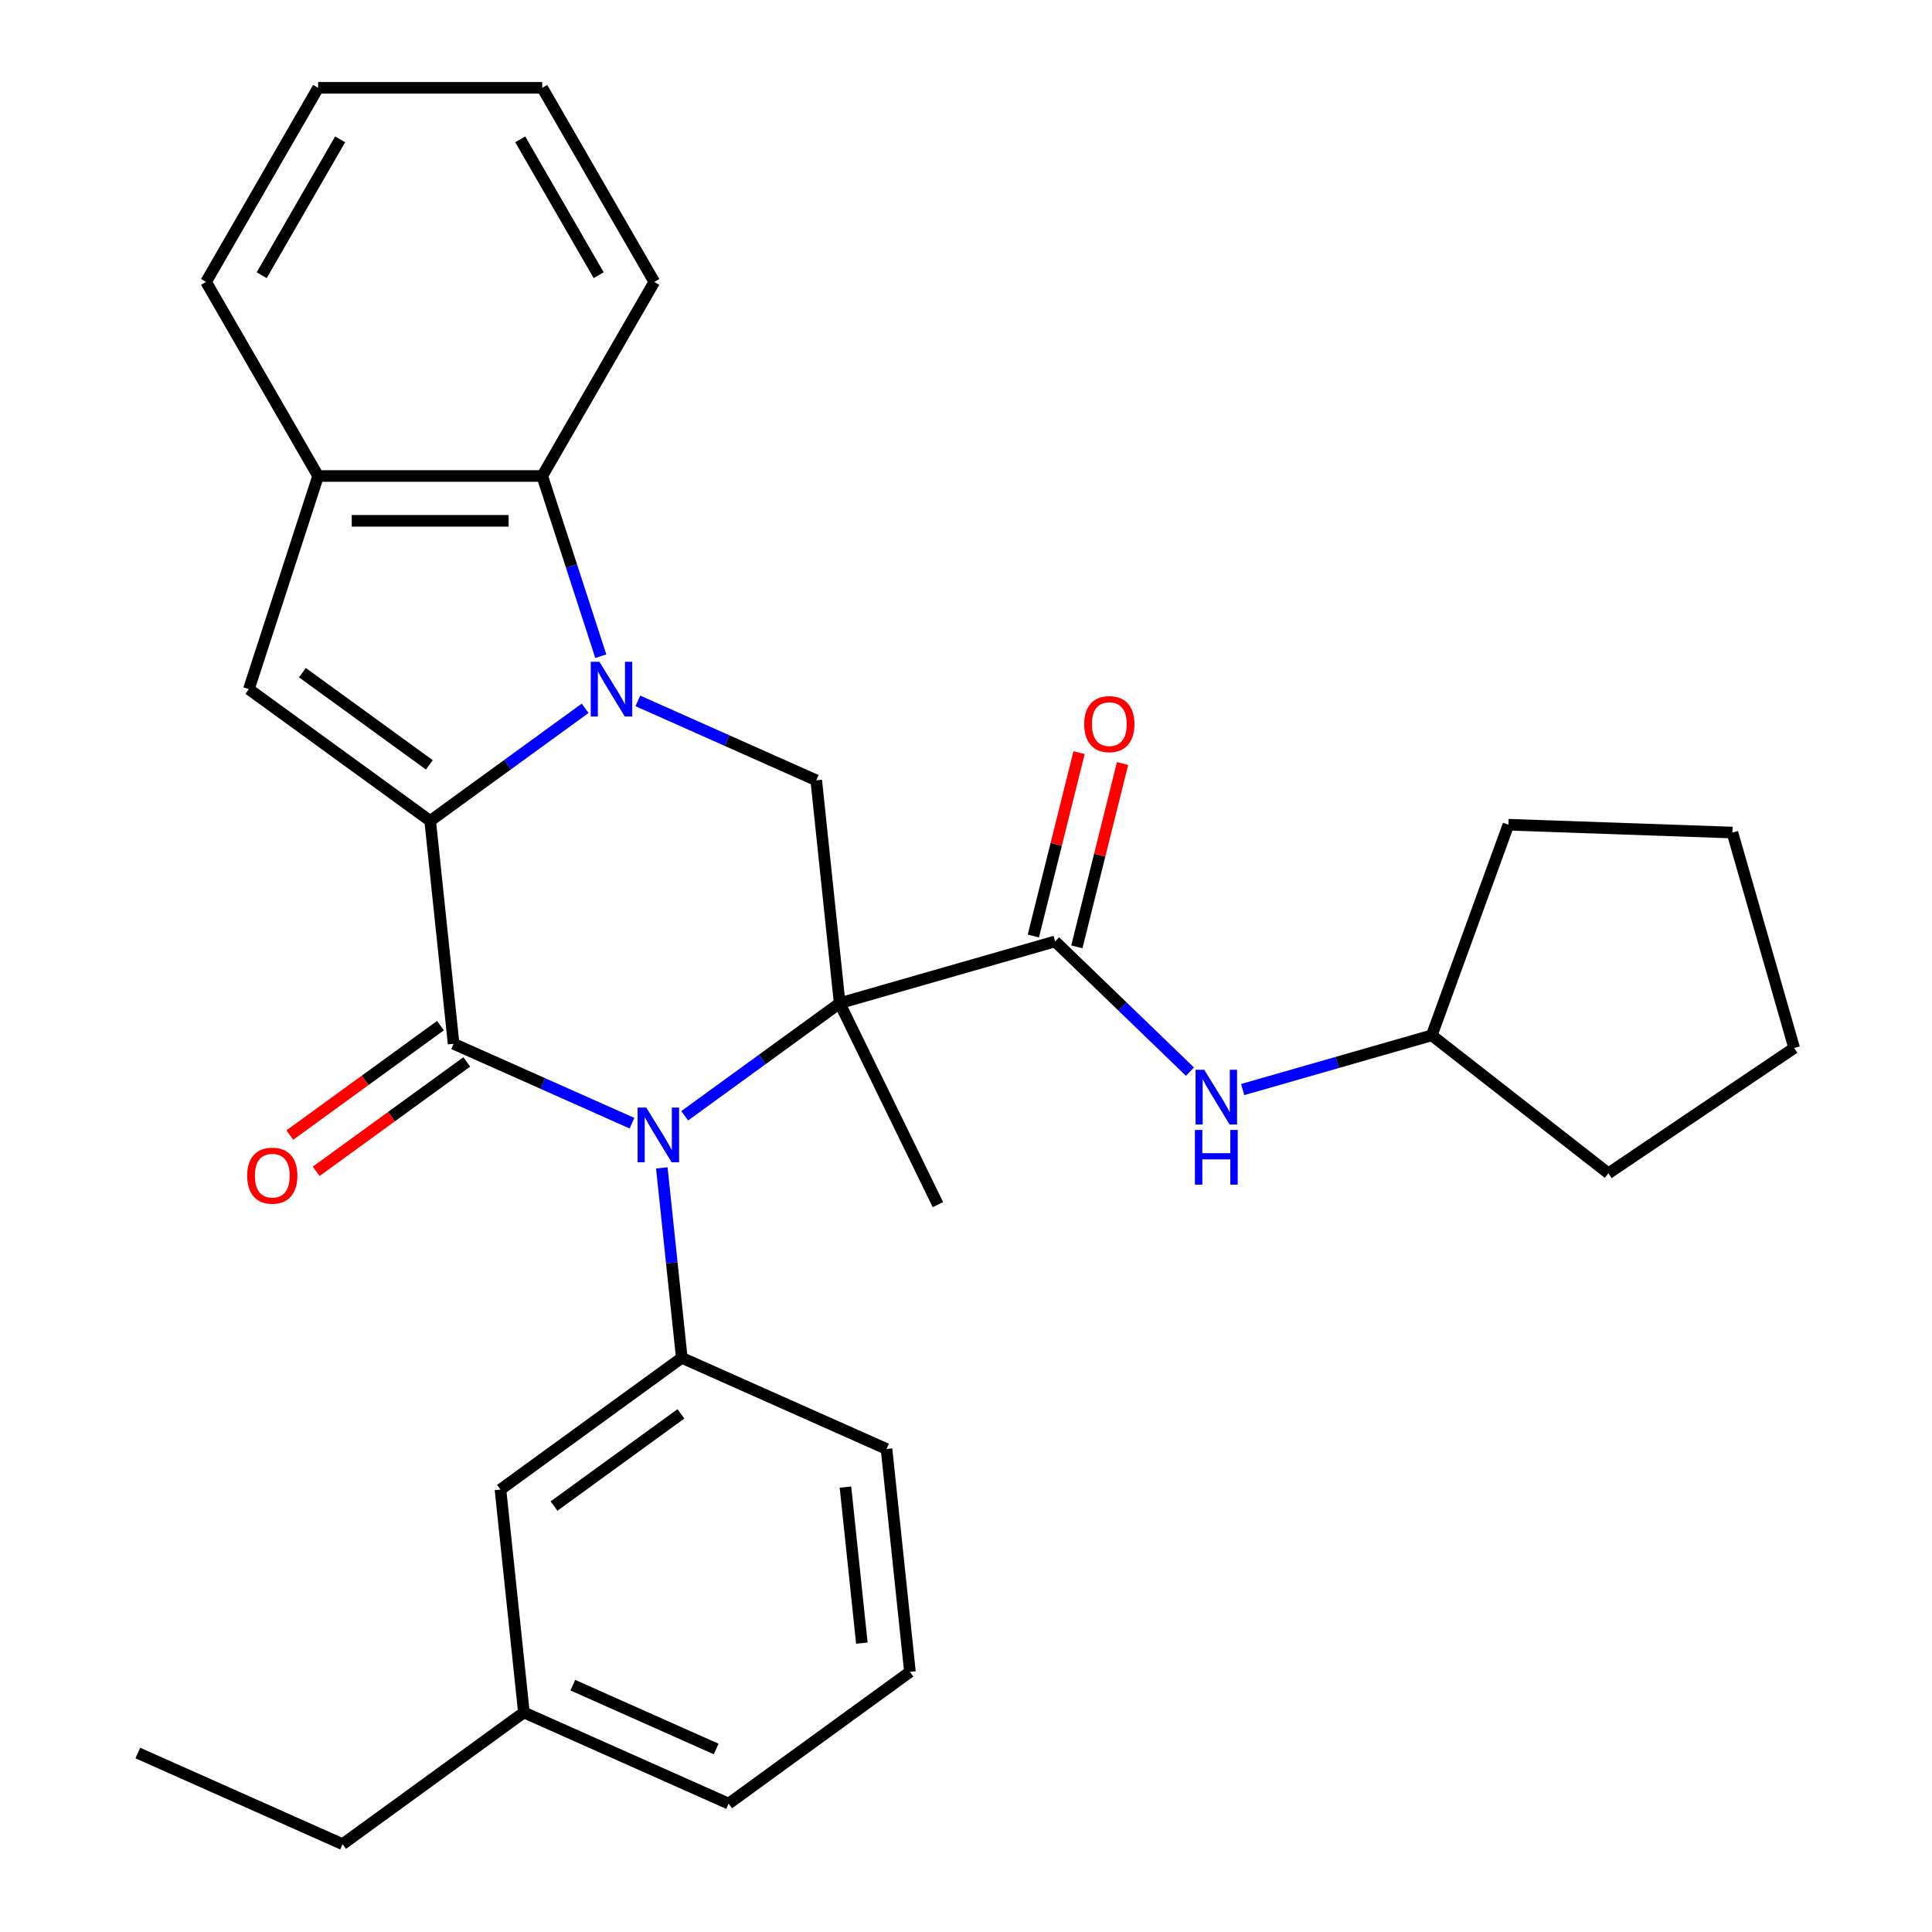 <?xml version='1.0' encoding='iso-8859-1'?>
<svg version='1.1' baseProfile='full'
              xmlns='http://www.w3.org/2000/svg'
                      xmlns:rdkit='http://www.rdkit.org/xml'
                      xmlns:xlink='http://www.w3.org/1999/xlink'
                  xml:space='preserve'
width='1000px' height='1000px' viewBox='0 0 1000 1000'>
<!-- END OF HEADER -->
<rect style='opacity:1.0;fill:#FFFFFF;stroke:none' width='1000' height='1000' x='0' y='0'> </rect>
<path class='bond-1' d='M 434.611,519.255 L 394.506,548.392' style='fill:none;fill-rule:evenodd;stroke:#000000;stroke-width:6px;stroke-linecap:butt;stroke-linejoin:miter;stroke-opacity:1' />
<path class='bond-1' d='M 394.506,548.392 L 354.402,577.53' style='fill:none;fill-rule:evenodd;stroke:#0000FF;stroke-width:6px;stroke-linecap:butt;stroke-linejoin:miter;stroke-opacity:1' />
<path class='bond-4' d='M 434.611,519.255 L 546.12,487.28' style='fill:none;fill-rule:evenodd;stroke:#000000;stroke-width:6px;stroke-linecap:butt;stroke-linejoin:miter;stroke-opacity:1' />
<path class='bond-5' d='M 434.611,519.255 L 422.485,403.887' style='fill:none;fill-rule:evenodd;stroke:#000000;stroke-width:6px;stroke-linecap:butt;stroke-linejoin:miter;stroke-opacity:1' />
<path class='bond-14' d='M 434.611,519.255 L 485.463,623.518' style='fill:none;fill-rule:evenodd;stroke:#000000;stroke-width:6px;stroke-linecap:butt;stroke-linejoin:miter;stroke-opacity:1' />
<path class='bond-0' d='M 222.662,424.889 L 262.766,395.752' style='fill:none;fill-rule:evenodd;stroke:#000000;stroke-width:6px;stroke-linecap:butt;stroke-linejoin:miter;stroke-opacity:1' />
<path class='bond-0' d='M 262.766,395.752 L 302.87,366.614' style='fill:none;fill-rule:evenodd;stroke:#0000FF;stroke-width:6px;stroke-linecap:butt;stroke-linejoin:miter;stroke-opacity:1' />
<path class='bond-6' d='M 222.662,424.889 L 128.813,356.704' style='fill:none;fill-rule:evenodd;stroke:#000000;stroke-width:6px;stroke-linecap:butt;stroke-linejoin:miter;stroke-opacity:1' />
<path class='bond-6' d='M 222.222,395.891 L 156.528,348.162' style='fill:none;fill-rule:evenodd;stroke:#000000;stroke-width:6px;stroke-linecap:butt;stroke-linejoin:miter;stroke-opacity:1' />
<path class='bond-30' d='M 222.662,424.889 L 234.788,540.257' style='fill:none;fill-rule:evenodd;stroke:#000000;stroke-width:6px;stroke-linecap:butt;stroke-linejoin:miter;stroke-opacity:1' />
<path class='bond-3' d='M 327.122,581.367 L 280.955,560.812' style='fill:none;fill-rule:evenodd;stroke:#0000FF;stroke-width:6px;stroke-linecap:butt;stroke-linejoin:miter;stroke-opacity:1' />
<path class='bond-3' d='M 280.955,560.812 L 234.788,540.257' style='fill:none;fill-rule:evenodd;stroke:#000000;stroke-width:6px;stroke-linecap:butt;stroke-linejoin:miter;stroke-opacity:1' />
<path class='bond-8' d='M 342.555,604.5 L 347.721,653.654' style='fill:none;fill-rule:evenodd;stroke:#0000FF;stroke-width:6px;stroke-linecap:butt;stroke-linejoin:miter;stroke-opacity:1' />
<path class='bond-8' d='M 347.721,653.654 L 352.888,702.808' style='fill:none;fill-rule:evenodd;stroke:#000000;stroke-width:6px;stroke-linecap:butt;stroke-linejoin:miter;stroke-opacity:1' />
<path class='bond-2' d='M 330.151,362.777 L 376.318,383.332' style='fill:none;fill-rule:evenodd;stroke:#0000FF;stroke-width:6px;stroke-linecap:butt;stroke-linejoin:miter;stroke-opacity:1' />
<path class='bond-2' d='M 376.318,383.332 L 422.485,403.887' style='fill:none;fill-rule:evenodd;stroke:#000000;stroke-width:6px;stroke-linecap:butt;stroke-linejoin:miter;stroke-opacity:1' />
<path class='bond-7' d='M 310.967,339.644 L 295.815,293.011' style='fill:none;fill-rule:evenodd;stroke:#0000FF;stroke-width:6px;stroke-linecap:butt;stroke-linejoin:miter;stroke-opacity:1' />
<path class='bond-7' d='M 295.815,293.011 L 280.664,246.378' style='fill:none;fill-rule:evenodd;stroke:#000000;stroke-width:6px;stroke-linecap:butt;stroke-linejoin:miter;stroke-opacity:1' />
<path class='bond-11' d='M 227.969,530.872 L 188.995,559.188' style='fill:none;fill-rule:evenodd;stroke:#000000;stroke-width:6px;stroke-linecap:butt;stroke-linejoin:miter;stroke-opacity:1' />
<path class='bond-11' d='M 188.995,559.188 L 150.02,587.505' style='fill:none;fill-rule:evenodd;stroke:#FF0000;stroke-width:6px;stroke-linecap:butt;stroke-linejoin:miter;stroke-opacity:1' />
<path class='bond-11' d='M 241.606,549.642 L 202.632,577.958' style='fill:none;fill-rule:evenodd;stroke:#000000;stroke-width:6px;stroke-linecap:butt;stroke-linejoin:miter;stroke-opacity:1' />
<path class='bond-11' d='M 202.632,577.958 L 163.657,606.275' style='fill:none;fill-rule:evenodd;stroke:#FF0000;stroke-width:6px;stroke-linecap:butt;stroke-linejoin:miter;stroke-opacity:1' />
<path class='bond-10' d='M 546.12,487.28 L 581.023,520.985' style='fill:none;fill-rule:evenodd;stroke:#000000;stroke-width:6px;stroke-linecap:butt;stroke-linejoin:miter;stroke-opacity:1' />
<path class='bond-10' d='M 581.023,520.985 L 615.926,554.69' style='fill:none;fill-rule:evenodd;stroke:#0000FF;stroke-width:6px;stroke-linecap:butt;stroke-linejoin:miter;stroke-opacity:1' />
<path class='bond-12' d='M 557.376,490.086 L 569.206,442.637' style='fill:none;fill-rule:evenodd;stroke:#000000;stroke-width:6px;stroke-linecap:butt;stroke-linejoin:miter;stroke-opacity:1' />
<path class='bond-12' d='M 569.206,442.637 L 581.036,395.189' style='fill:none;fill-rule:evenodd;stroke:#FF0000;stroke-width:6px;stroke-linecap:butt;stroke-linejoin:miter;stroke-opacity:1' />
<path class='bond-12' d='M 534.864,484.473 L 546.695,437.025' style='fill:none;fill-rule:evenodd;stroke:#000000;stroke-width:6px;stroke-linecap:butt;stroke-linejoin:miter;stroke-opacity:1' />
<path class='bond-12' d='M 546.695,437.025 L 558.525,389.576' style='fill:none;fill-rule:evenodd;stroke:#FF0000;stroke-width:6px;stroke-linecap:butt;stroke-linejoin:miter;stroke-opacity:1' />
<path class='bond-31' d='M 128.813,356.704 L 164.66,246.378' style='fill:none;fill-rule:evenodd;stroke:#000000;stroke-width:6px;stroke-linecap:butt;stroke-linejoin:miter;stroke-opacity:1' />
<path class='bond-9' d='M 280.664,246.378 L 164.66,246.378' style='fill:none;fill-rule:evenodd;stroke:#000000;stroke-width:6px;stroke-linecap:butt;stroke-linejoin:miter;stroke-opacity:1' />
<path class='bond-9' d='M 263.263,269.579 L 182.061,269.579' style='fill:none;fill-rule:evenodd;stroke:#000000;stroke-width:6px;stroke-linecap:butt;stroke-linejoin:miter;stroke-opacity:1' />
<path class='bond-18' d='M 280.664,246.378 L 338.665,145.916' style='fill:none;fill-rule:evenodd;stroke:#000000;stroke-width:6px;stroke-linecap:butt;stroke-linejoin:miter;stroke-opacity:1' />
<path class='bond-13' d='M 352.888,702.808 L 259.039,770.993' style='fill:none;fill-rule:evenodd;stroke:#000000;stroke-width:6px;stroke-linecap:butt;stroke-linejoin:miter;stroke-opacity:1' />
<path class='bond-13' d='M 352.447,731.805 L 286.753,779.535' style='fill:none;fill-rule:evenodd;stroke:#000000;stroke-width:6px;stroke-linecap:butt;stroke-linejoin:miter;stroke-opacity:1' />
<path class='bond-17' d='M 352.888,702.808 L 458.862,749.99' style='fill:none;fill-rule:evenodd;stroke:#000000;stroke-width:6px;stroke-linecap:butt;stroke-linejoin:miter;stroke-opacity:1' />
<path class='bond-19' d='M 164.66,246.378 L 106.659,145.916' style='fill:none;fill-rule:evenodd;stroke:#000000;stroke-width:6px;stroke-linecap:butt;stroke-linejoin:miter;stroke-opacity:1' />
<path class='bond-15' d='M 643.206,563.951 L 692.141,549.919' style='fill:none;fill-rule:evenodd;stroke:#0000FF;stroke-width:6px;stroke-linecap:butt;stroke-linejoin:miter;stroke-opacity:1' />
<path class='bond-15' d='M 692.141,549.919 L 741.075,535.888' style='fill:none;fill-rule:evenodd;stroke:#000000;stroke-width:6px;stroke-linecap:butt;stroke-linejoin:miter;stroke-opacity:1' />
<path class='bond-16' d='M 259.039,770.993 L 271.165,886.36' style='fill:none;fill-rule:evenodd;stroke:#000000;stroke-width:6px;stroke-linecap:butt;stroke-linejoin:miter;stroke-opacity:1' />
<path class='bond-23' d='M 741.075,535.888 L 780.751,426.88' style='fill:none;fill-rule:evenodd;stroke:#000000;stroke-width:6px;stroke-linecap:butt;stroke-linejoin:miter;stroke-opacity:1' />
<path class='bond-24' d='M 741.075,535.888 L 832.487,607.306' style='fill:none;fill-rule:evenodd;stroke:#000000;stroke-width:6px;stroke-linecap:butt;stroke-linejoin:miter;stroke-opacity:1' />
<path class='bond-22' d='M 271.165,886.36 L 177.316,954.545' style='fill:none;fill-rule:evenodd;stroke:#000000;stroke-width:6px;stroke-linecap:butt;stroke-linejoin:miter;stroke-opacity:1' />
<path class='bond-33' d='M 271.165,886.36 L 377.139,933.543' style='fill:none;fill-rule:evenodd;stroke:#000000;stroke-width:6px;stroke-linecap:butt;stroke-linejoin:miter;stroke-opacity:1' />
<path class='bond-33' d='M 296.497,872.243 L 370.679,905.271' style='fill:none;fill-rule:evenodd;stroke:#000000;stroke-width:6px;stroke-linecap:butt;stroke-linejoin:miter;stroke-opacity:1' />
<path class='bond-20' d='M 458.862,749.99 L 470.987,865.358' style='fill:none;fill-rule:evenodd;stroke:#000000;stroke-width:6px;stroke-linecap:butt;stroke-linejoin:miter;stroke-opacity:1' />
<path class='bond-20' d='M 437.607,769.721 L 446.095,850.478' style='fill:none;fill-rule:evenodd;stroke:#000000;stroke-width:6px;stroke-linecap:butt;stroke-linejoin:miter;stroke-opacity:1' />
<path class='bond-25' d='M 338.665,145.916 L 280.664,45.455' style='fill:none;fill-rule:evenodd;stroke:#000000;stroke-width:6px;stroke-linecap:butt;stroke-linejoin:miter;stroke-opacity:1' />
<path class='bond-25' d='M 309.873,142.447 L 269.271,72.124' style='fill:none;fill-rule:evenodd;stroke:#000000;stroke-width:6px;stroke-linecap:butt;stroke-linejoin:miter;stroke-opacity:1' />
<path class='bond-34' d='M 106.659,145.916 L 164.66,45.455' style='fill:none;fill-rule:evenodd;stroke:#000000;stroke-width:6px;stroke-linecap:butt;stroke-linejoin:miter;stroke-opacity:1' />
<path class='bond-34' d='M 135.451,142.447 L 176.052,72.124' style='fill:none;fill-rule:evenodd;stroke:#000000;stroke-width:6px;stroke-linecap:butt;stroke-linejoin:miter;stroke-opacity:1' />
<path class='bond-21' d='M 470.987,865.358 L 377.139,933.543' style='fill:none;fill-rule:evenodd;stroke:#000000;stroke-width:6px;stroke-linecap:butt;stroke-linejoin:miter;stroke-opacity:1' />
<path class='bond-27' d='M 177.316,954.545 L 71.341,907.363' style='fill:none;fill-rule:evenodd;stroke:#000000;stroke-width:6px;stroke-linecap:butt;stroke-linejoin:miter;stroke-opacity:1' />
<path class='bond-28' d='M 780.751,426.88 L 896.684,430.929' style='fill:none;fill-rule:evenodd;stroke:#000000;stroke-width:6px;stroke-linecap:butt;stroke-linejoin:miter;stroke-opacity:1' />
<path class='bond-29' d='M 832.487,607.306 L 928.658,542.438' style='fill:none;fill-rule:evenodd;stroke:#000000;stroke-width:6px;stroke-linecap:butt;stroke-linejoin:miter;stroke-opacity:1' />
<path class='bond-26' d='M 280.664,45.455 L 164.66,45.455' style='fill:none;fill-rule:evenodd;stroke:#000000;stroke-width:6px;stroke-linecap:butt;stroke-linejoin:miter;stroke-opacity:1' />
<path class='bond-32' d='M 896.684,430.929 L 928.658,542.438' style='fill:none;fill-rule:evenodd;stroke:#000000;stroke-width:6px;stroke-linecap:butt;stroke-linejoin:miter;stroke-opacity:1' />
<path  class='atom-2' d='M 334.502 573.28
L 343.782 588.28
Q 344.702 589.76, 346.182 592.44
Q 347.662 595.12, 347.742 595.28
L 347.742 573.28
L 351.502 573.28
L 351.502 601.6
L 347.622 601.6
L 337.662 585.2
Q 336.502 583.28, 335.262 581.08
Q 334.062 578.88, 333.702 578.2
L 333.702 601.6
L 330.022 601.6
L 330.022 573.28
L 334.502 573.28
' fill='#0000FF'/>
<path  class='atom-3' d='M 310.251 342.544
L 319.531 357.544
Q 320.451 359.024, 321.931 361.704
Q 323.411 364.384, 323.491 364.544
L 323.491 342.544
L 327.251 342.544
L 327.251 370.864
L 323.371 370.864
L 313.411 354.464
Q 312.251 352.544, 311.011 350.344
Q 309.811 348.144, 309.451 347.464
L 309.451 370.864
L 305.771 370.864
L 305.771 342.544
L 310.251 342.544
' fill='#0000FF'/>
<path  class='atom-11' d='M 623.306 553.702
L 632.586 568.702
Q 633.506 570.182, 634.986 572.862
Q 636.466 575.542, 636.546 575.702
L 636.546 553.702
L 640.306 553.702
L 640.306 582.022
L 636.426 582.022
L 626.466 565.622
Q 625.306 563.702, 624.066 561.502
Q 622.866 559.302, 622.506 558.622
L 622.506 582.022
L 618.826 582.022
L 618.826 553.702
L 623.306 553.702
' fill='#0000FF'/>
<path  class='atom-11' d='M 618.486 584.854
L 622.326 584.854
L 622.326 596.894
L 636.806 596.894
L 636.806 584.854
L 640.646 584.854
L 640.646 613.174
L 636.806 613.174
L 636.806 600.094
L 622.326 600.094
L 622.326 613.174
L 618.486 613.174
L 618.486 584.854
' fill='#0000FF'/>
<path  class='atom-12' d='M 127.939 608.522
Q 127.939 601.722, 131.299 597.922
Q 134.659 594.122, 140.939 594.122
Q 147.219 594.122, 150.579 597.922
Q 153.939 601.722, 153.939 608.522
Q 153.939 615.402, 150.539 619.322
Q 147.139 623.202, 140.939 623.202
Q 134.699 623.202, 131.299 619.322
Q 127.939 615.442, 127.939 608.522
M 140.939 620.002
Q 145.259 620.002, 147.579 617.122
Q 149.939 614.202, 149.939 608.522
Q 149.939 602.962, 147.579 600.162
Q 145.259 597.322, 140.939 597.322
Q 136.619 597.322, 134.259 600.122
Q 131.939 602.922, 131.939 608.522
Q 131.939 614.242, 134.259 617.122
Q 136.619 620.002, 140.939 620.002
' fill='#FF0000'/>
<path  class='atom-13' d='M 561.184 374.802
Q 561.184 368.002, 564.544 364.202
Q 567.904 360.402, 574.184 360.402
Q 580.464 360.402, 583.824 364.202
Q 587.184 368.002, 587.184 374.802
Q 587.184 381.682, 583.784 385.602
Q 580.384 389.482, 574.184 389.482
Q 567.944 389.482, 564.544 385.602
Q 561.184 381.722, 561.184 374.802
M 574.184 386.282
Q 578.504 386.282, 580.824 383.402
Q 583.184 380.482, 583.184 374.802
Q 583.184 369.242, 580.824 366.442
Q 578.504 363.602, 574.184 363.602
Q 569.864 363.602, 567.504 366.402
Q 565.184 369.202, 565.184 374.802
Q 565.184 380.522, 567.504 383.402
Q 569.864 386.282, 574.184 386.282
' fill='#FF0000'/>
</svg>

